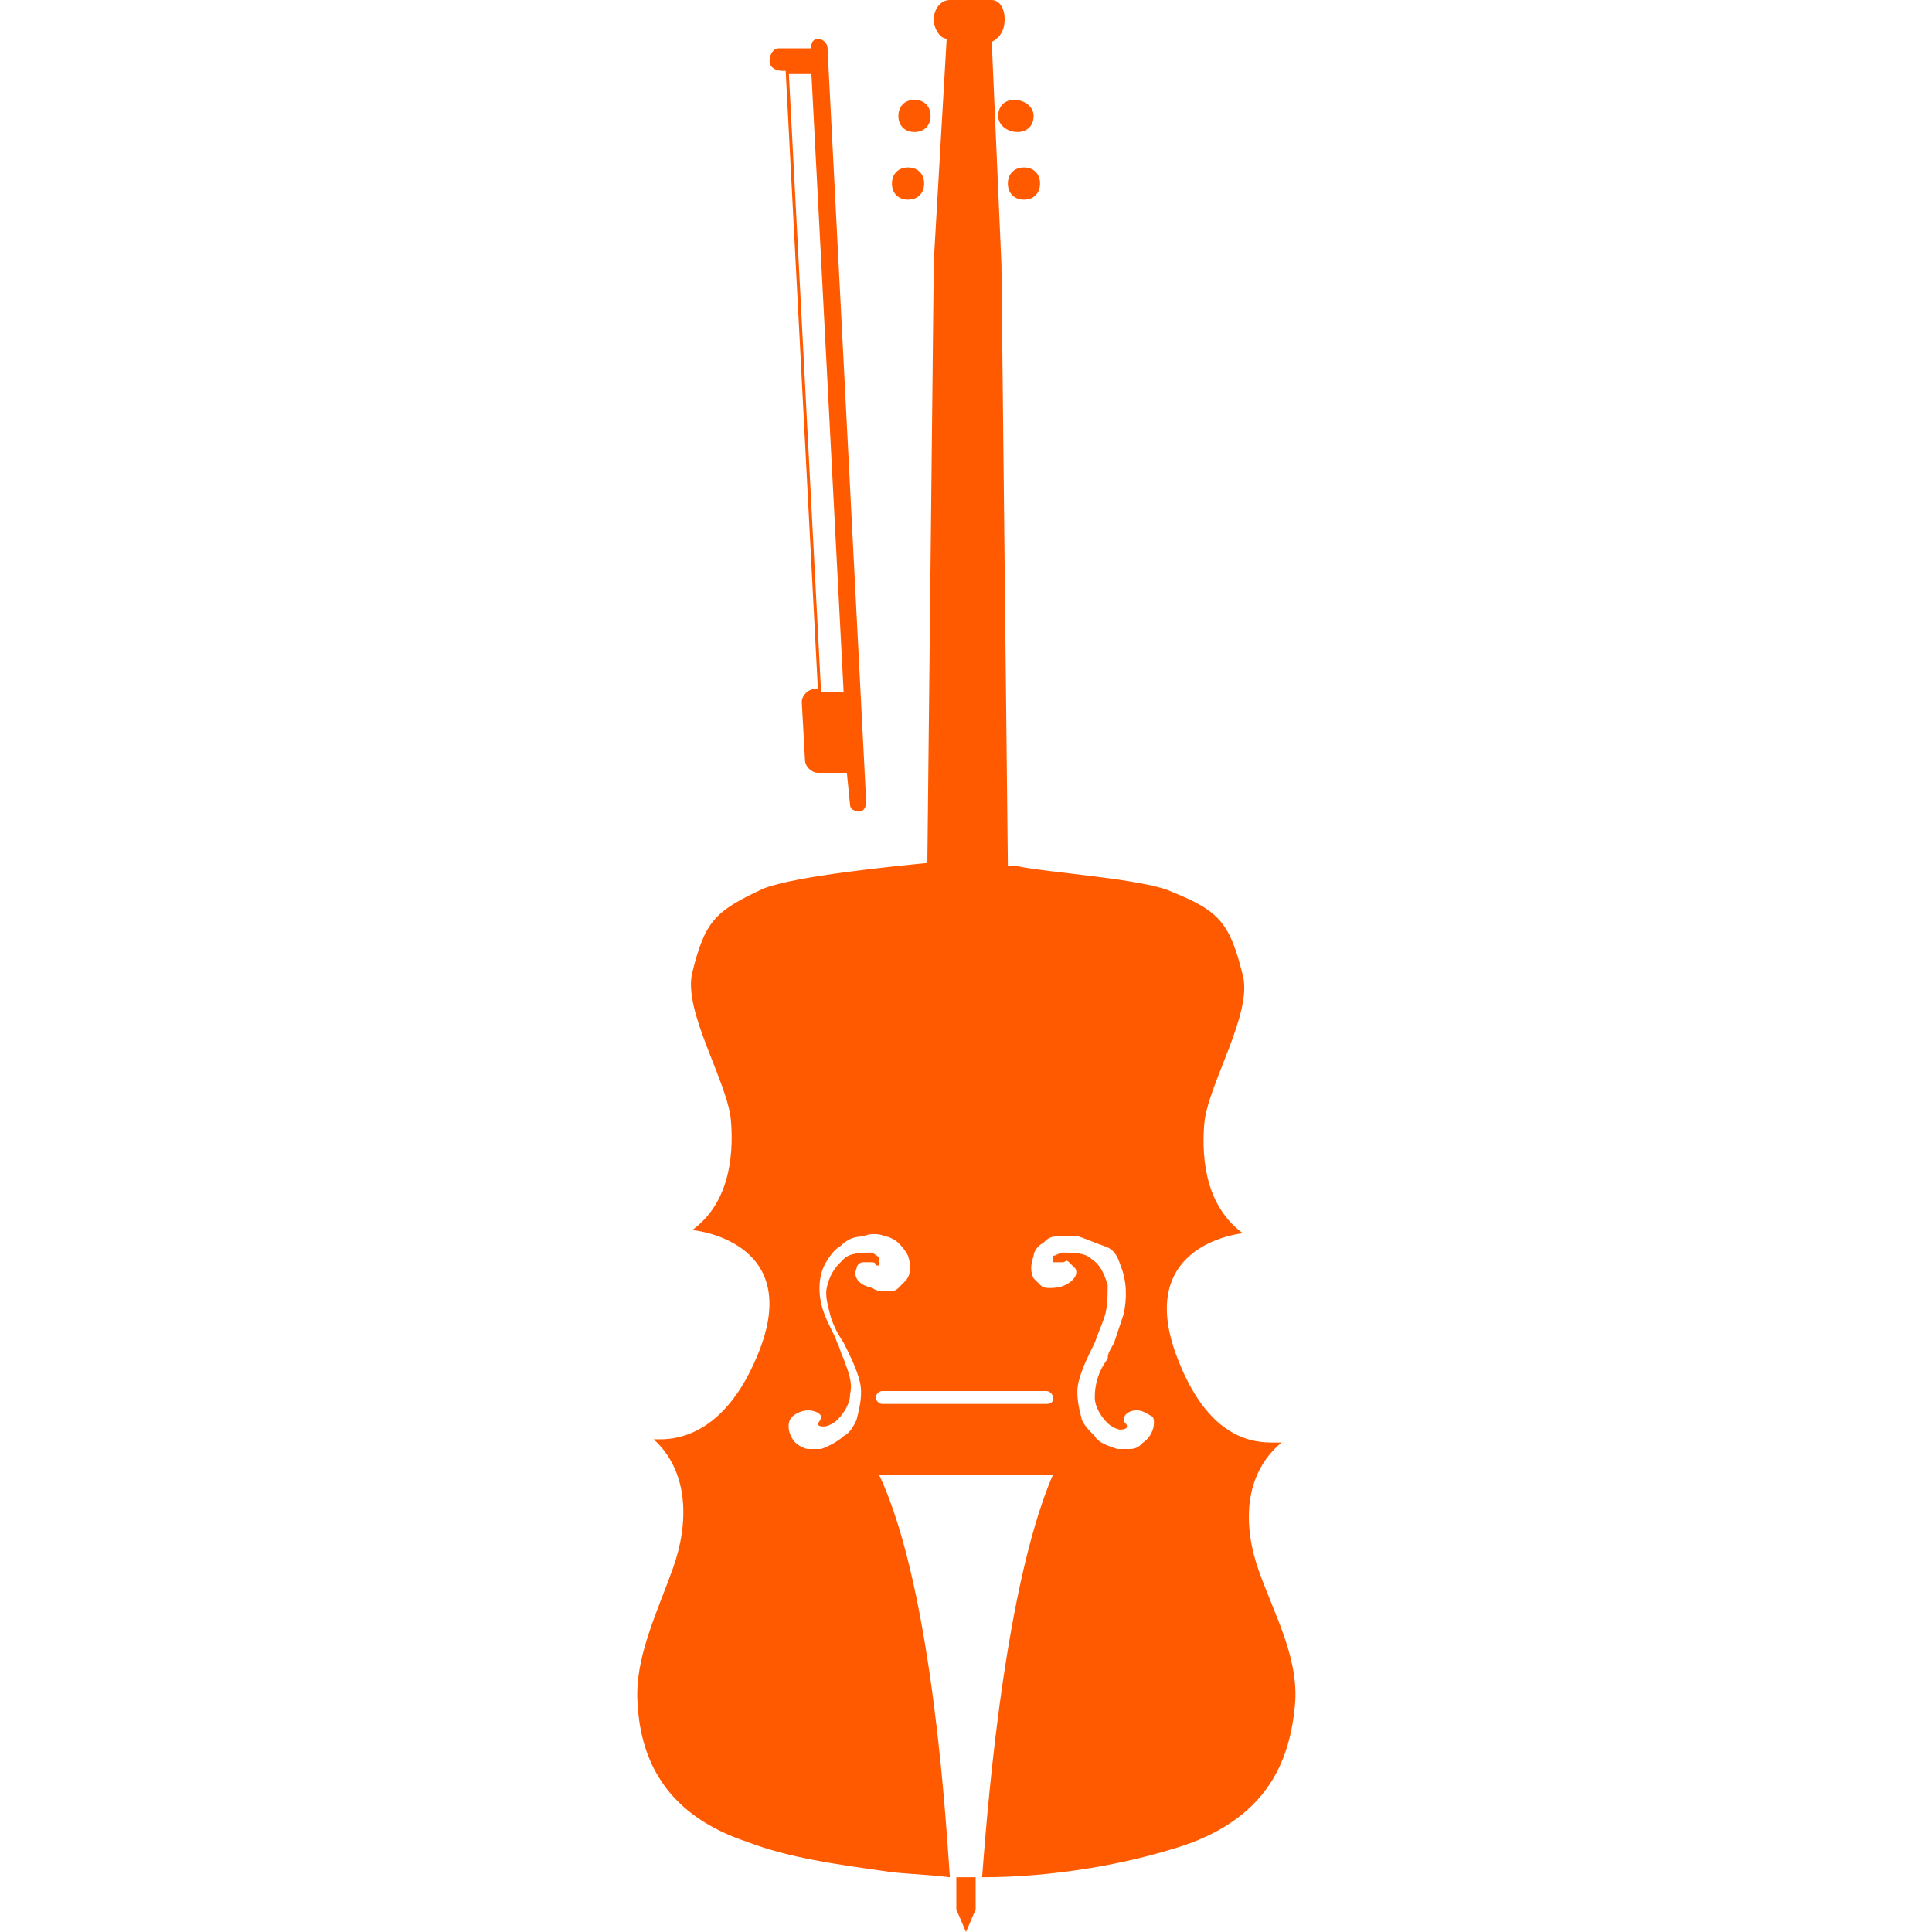 <svg enable-background="new 0 0 60 60" height="60" viewBox="0 0 60 60" width="60" xmlns="http://www.w3.org/2000/svg"><path d="m28.4 4.1c.3 0 .5-.2.5-.5s-.2-.5-.5-.5-.5.2-.5.5.2.5.5.5zm2.9 1.6c0 .3.2.5.5.5s.5-.2.5-.5-.2-.5-.5-.5-.5.2-.5.5zm.3-1.6c.3 0 .5-.2.5-.5s-.3-.5-.6-.5-.5.2-.5.5.3.5.6.5zm7.5 44.7c-.5-1.4-.5-3 .7-4-.1 0-.2 0-.3 0-.8 0-2.1-.3-3-2.8-1.2-3.4 2.1-3.7 2.1-3.7-1.1-.8-1.3-2.2-1.2-3.4s1.5-3.4 1.2-4.6c-.4-1.6-.7-2-2.2-2.6-.8-.4-3.9-.6-4.8-.8-.1 0-.2 0-.3 0l-.2-18.7-.3-6.9c.2-.1.4-.3.4-.7s-.2-.6-.4-.6h-1.3c-.3 0-.5.3-.5.6s.2.6.4.6l-.4 6.9-.2 18.7c-1 .1-4.1.4-5.1.8-1.5.7-1.8 1-2.2 2.6-.3 1.2 1.1 3.4 1.2 4.6s-.1 2.6-1.2 3.4c0 0 3.4.3 2.1 3.7-1 2.6-2.5 2.8-3.1 2.8-.1 0-.1 0-.2 0 1.1 1 1.1 2.6.6 4s-1.2 2.8-1.1 4.2c.1 1.9 1 3.5 3.4 4.3 1.3.5 2.8.7 4.2.9.6.1 1.3.1 2.1.2-.1-1.3-.5-8.9-2.2-12.5h5.4c-1.6 3.7-2.1 11.3-2.2 12.5 2.2 0 4.5-.4 6.3-1 2.3-.8 3.2-2.3 3.4-4.2.2-1.5-.6-2.9-1.1-4.3zm-12.5-9.4c0-.1.1-.2.2-.2h.2.1s.1 0 .1.1h.1s0-.1 0-.2-.1-.1-.2-.2c-.3 0-.7 0-.9.2s-.4.4-.5.8c-.1.3 0 .6.1 1 .1.3.2.5.4.8.2.4.4.8.5 1.2s0 .8-.1 1.2c-.1.2-.2.4-.4.5-.1.1-.4.3-.7.4 0 0-.1 0-.2 0s-.1 0-.2 0-.3-.1-.4-.2c-.2-.2-.3-.6-.1-.8.1-.1.3-.2.5-.2s.4.1.4.2-.1.2-.1.2c0 .1.1.1.2.1s.3-.1.4-.2c.2-.2.4-.5.4-.8.1-.4-.1-.8-.2-1.1-.1-.2-.1-.3-.2-.5-.1-.3-.3-.6-.4-.9-.2-.5-.2-1.1 0-1.5.1-.2.3-.5.5-.6.2-.2.4-.3.7-.3.2-.1.5-.1.7 0 .1 0 .3.1.4.2s.2.2.3.4c.1.3.1.6-.1.8-.1.1-.1.1-.2.2s-.2.1-.3.1c-.2 0-.4 0-.5-.1-.5-.1-.6-.4-.5-.6zm5.9 4.2h-5.1c-.1 0-.2-.1-.2-.2s.1-.2.2-.2h5.1c.1 0 .2.1.2.2s0 .2-.2.2zm3 1.2c-.1.1-.2.2-.4.2-.1 0-.1 0-.2 0s-.1 0-.2 0c-.3-.1-.6-.2-.7-.4-.2-.2-.3-.3-.4-.5-.1-.4-.2-.8-.1-1.2s.3-.8.5-1.2c.1-.3.2-.5.3-.8s.1-.7.1-1c-.1-.3-.2-.6-.5-.8-.2-.2-.6-.2-.9-.2-.1 0-.2.1-.3.1v.2h.1.1s0 0 .1 0 .1-.1.2 0 .1.1.2.2c.1.2-.1.4-.3.5s-.4.1-.5.1-.2 0-.3-.1-.1-.1-.2-.2c-.1-.2-.1-.4 0-.7 0-.1.1-.3.3-.4.1-.1.2-.2.4-.2h.7c.3.1.5.2.8.3s.4.3.5.6c.2.5.2 1 .1 1.5-.1.3-.2.6-.3.9-.1.2-.2.3-.2.5-.3.4-.4.8-.4 1.2 0 .3.2.6.4.8.1.1.3.2.4.2 0 0 .2 0 .2-.1s-.1-.1-.1-.2c0-.2.2-.3.4-.3s.3.1.5.2c.1.2 0 .6-.3.8zm-7.3-38.6c.3 0 .5-.2.5-.5s-.2-.5-.5-.5-.5.2-.5.5.2.5.5.5zm1.5 53.1.3.7.3-.7v-1h-.6zm-4.3-58.1c-.1 0-.2.1-.2.2v.1h-1c-.2 0-.3.2-.3.4s.2.3.4.3h.1l1 19.2h-.1c-.2 0-.4.2-.4.4l.1 1.8c0 .2.2.4.4.4h.9l.1 1c0 .1.1.2.3.2.1 0 .2-.1.2-.3l-1.2-23.4c0-.2-.2-.3-.3-.3zm.8 20.3h-.7l-1-19.2h.7z" fill="#ff5a00"/></svg>